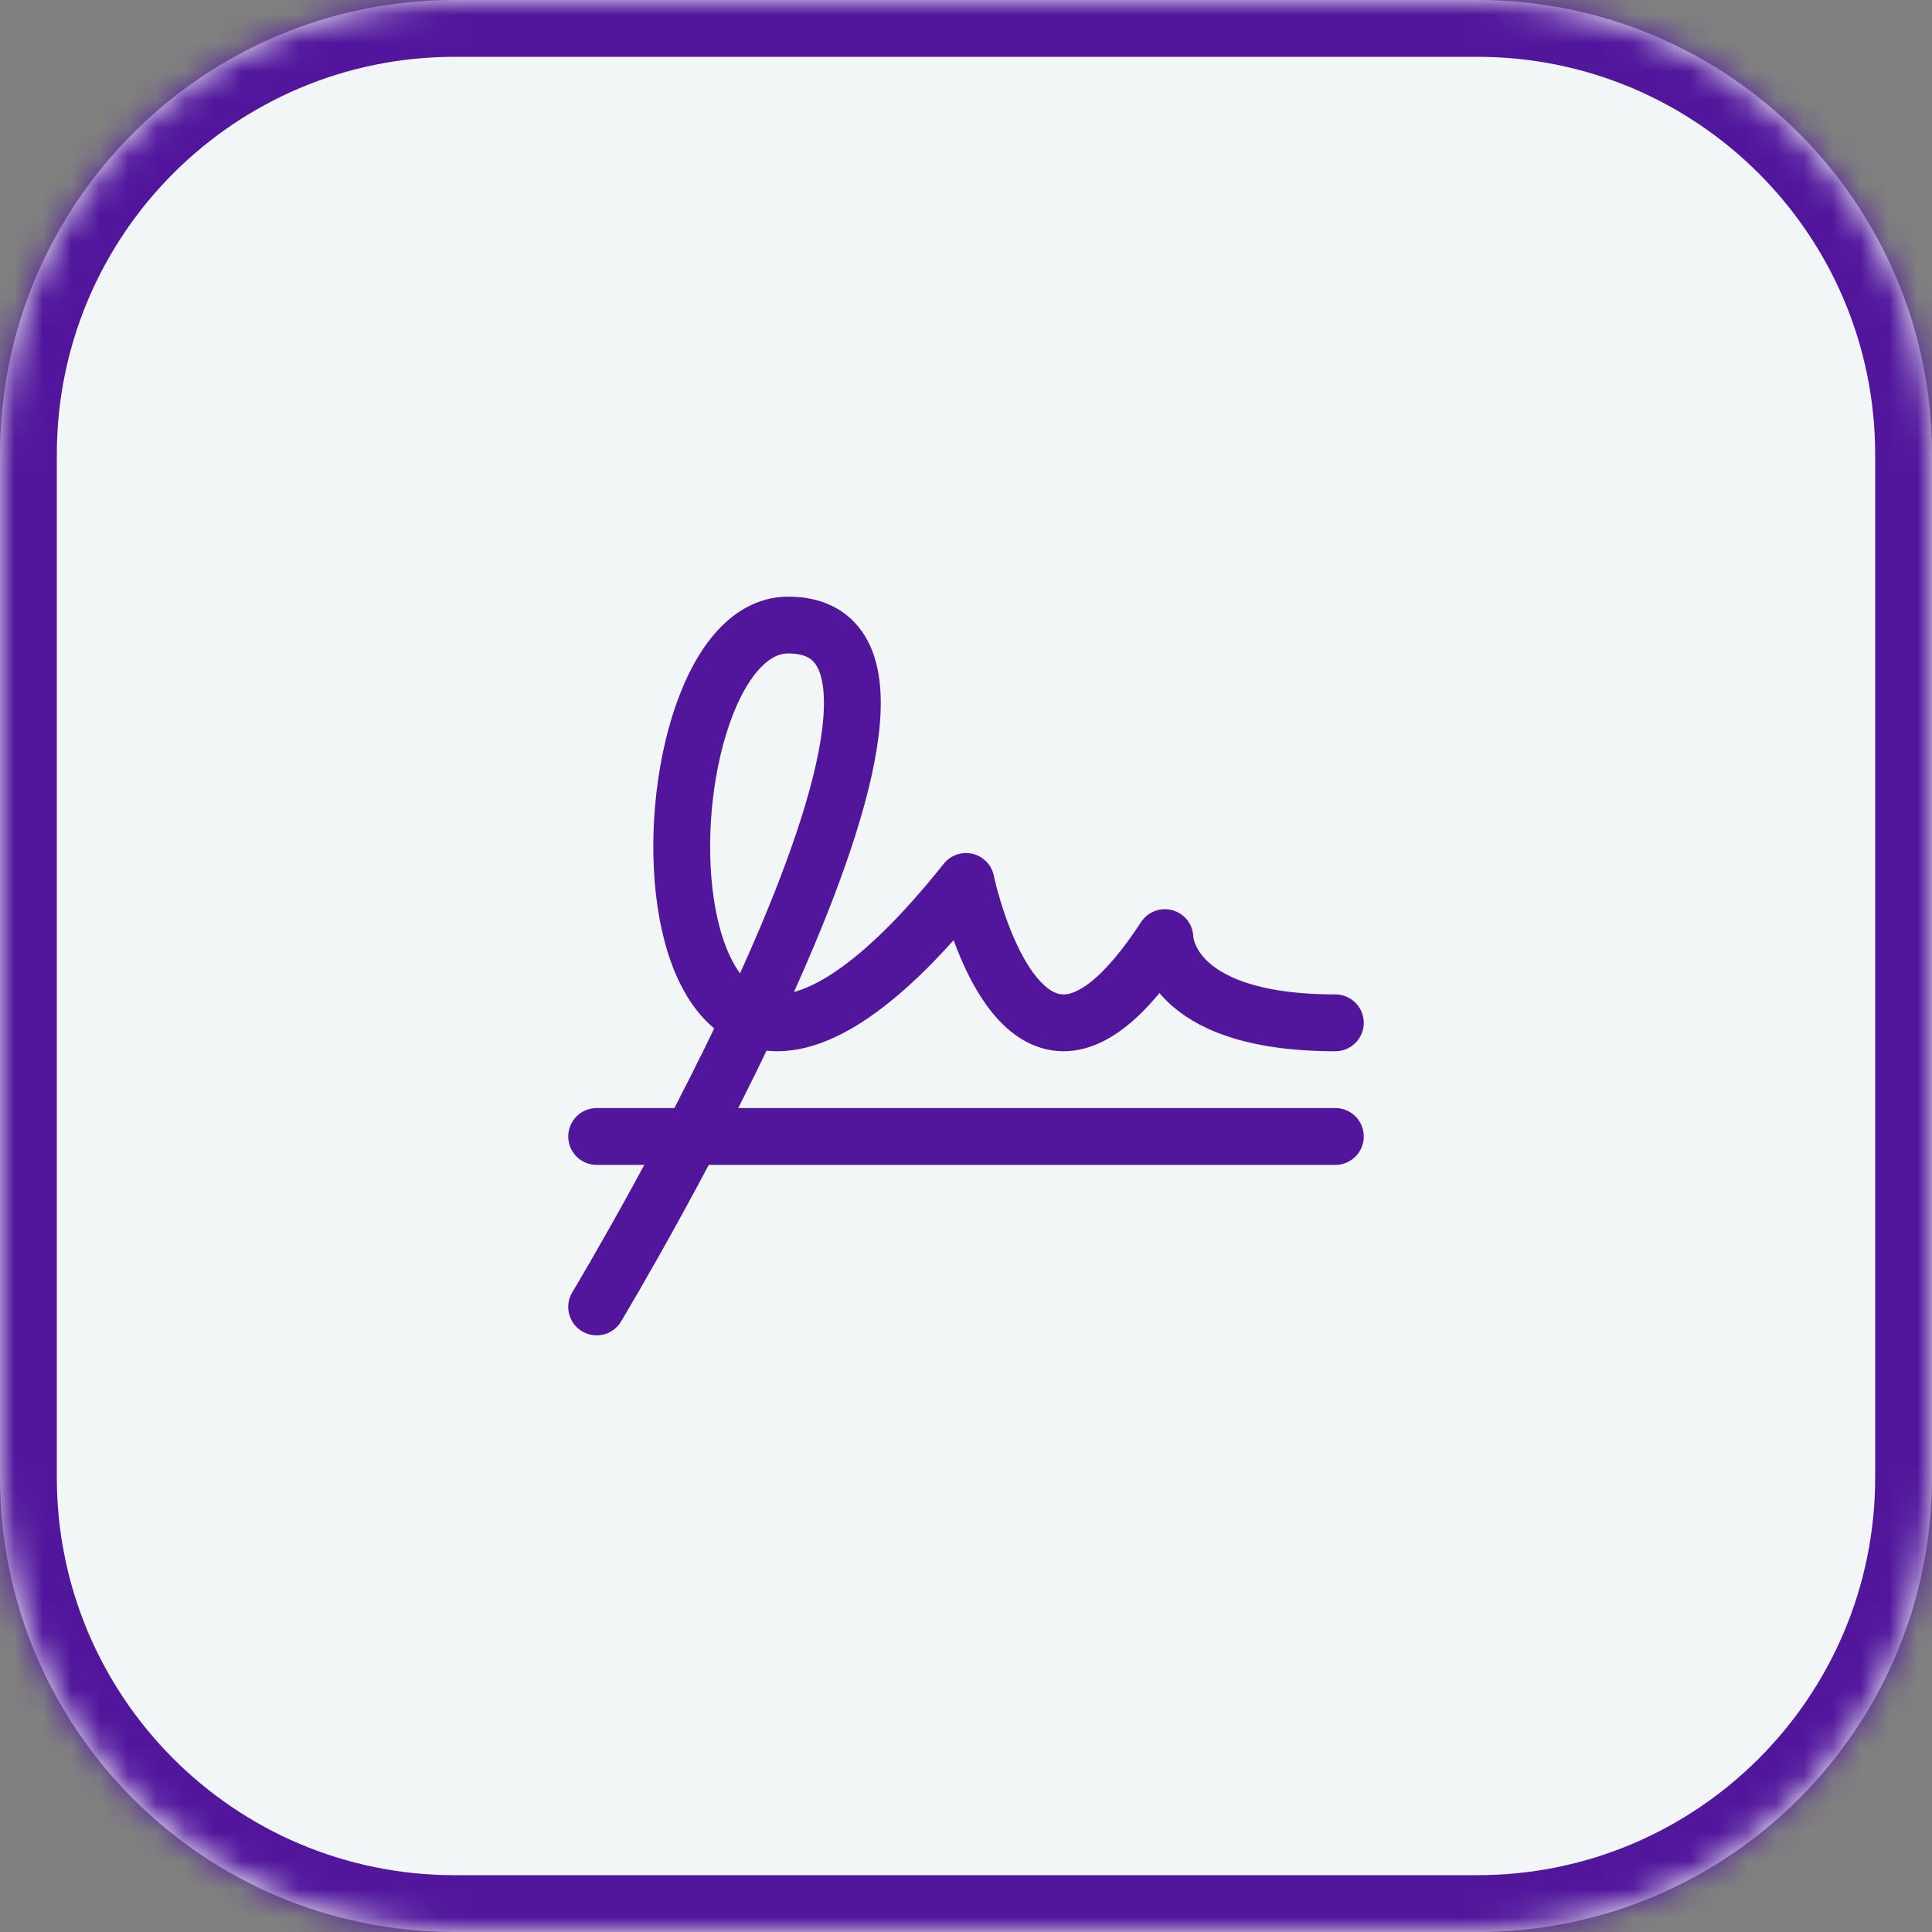 <svg xmlns="http://www.w3.org/2000/svg" width="68" height="68" viewBox="0 0 68 68" fill="none"><rect x="0" y="0" width="68" height="68" fill="#808080" stroke="none"/><mask id="path-1-inside-1_67_12091" fill="white"><path d="M0 16C0 7.163 7.163 0 16 0H52C60.837 0 68 7.163 68 16V52C68 60.837 60.837 68 52 68H16C7.163 68 0 60.837 0 52V16Z"></path></mask><path d="M0 16C0 7.163 7.163 0 16 0H52C60.837 0 68 7.163 68 16V52C68 60.837 60.837 68 52 68H16C7.163 68 0 60.837 0 52V16Z" fill="#F3F6F6"></path><path d="M16 0V2H52V0V-2H16V0ZM68 16H66V52H68H70V16H68ZM52 68V66H16V68V70H52V68ZM0 52H2V16H0H-2V52H0ZM16 68V66C8.268 66 2 59.732 2 52H0H-2C-2 61.941 6.059 70 16 70V68ZM68 52H66C66 59.732 59.732 66 52 66V68V70C61.941 70 70 61.941 70 52H68ZM52 0V2C59.732 2 66 8.268 66 16H68H70C70 6.059 61.941 -2 52 -2V0ZM16 0V-2C6.059 -2 -2 6.059 -2 16H0H2C2 8.268 8.268 2 16 2V0Z" fill="#51169C" mask="url(#path-1-inside-1_67_12091)"></path><mask id="mask0_67_12091" style="mask-type:luminance" maskUnits="userSpaceOnUse" x="18" y="18" width="32" height="32"><path d="M50 18H18V50H50V18Z" fill="white"></path></mask><g mask="url(#mask0_67_12091)"><path d="M21 40H47" stroke="#51169C" stroke-width="2" stroke-linecap="round" stroke-linejoin="round"></path><path d="M21 46C21 46 35.44 22 27.739 22C22.009 22 21.948 46.139 34 31.024C34 31.024 35.014 35.954 37.404 36C38.369 36.019 39.56 35.211 41 33C41 33 41 36 47 36" stroke="#51169C" stroke-width="2" stroke-linecap="round" stroke-linejoin="round"></path></g></svg>